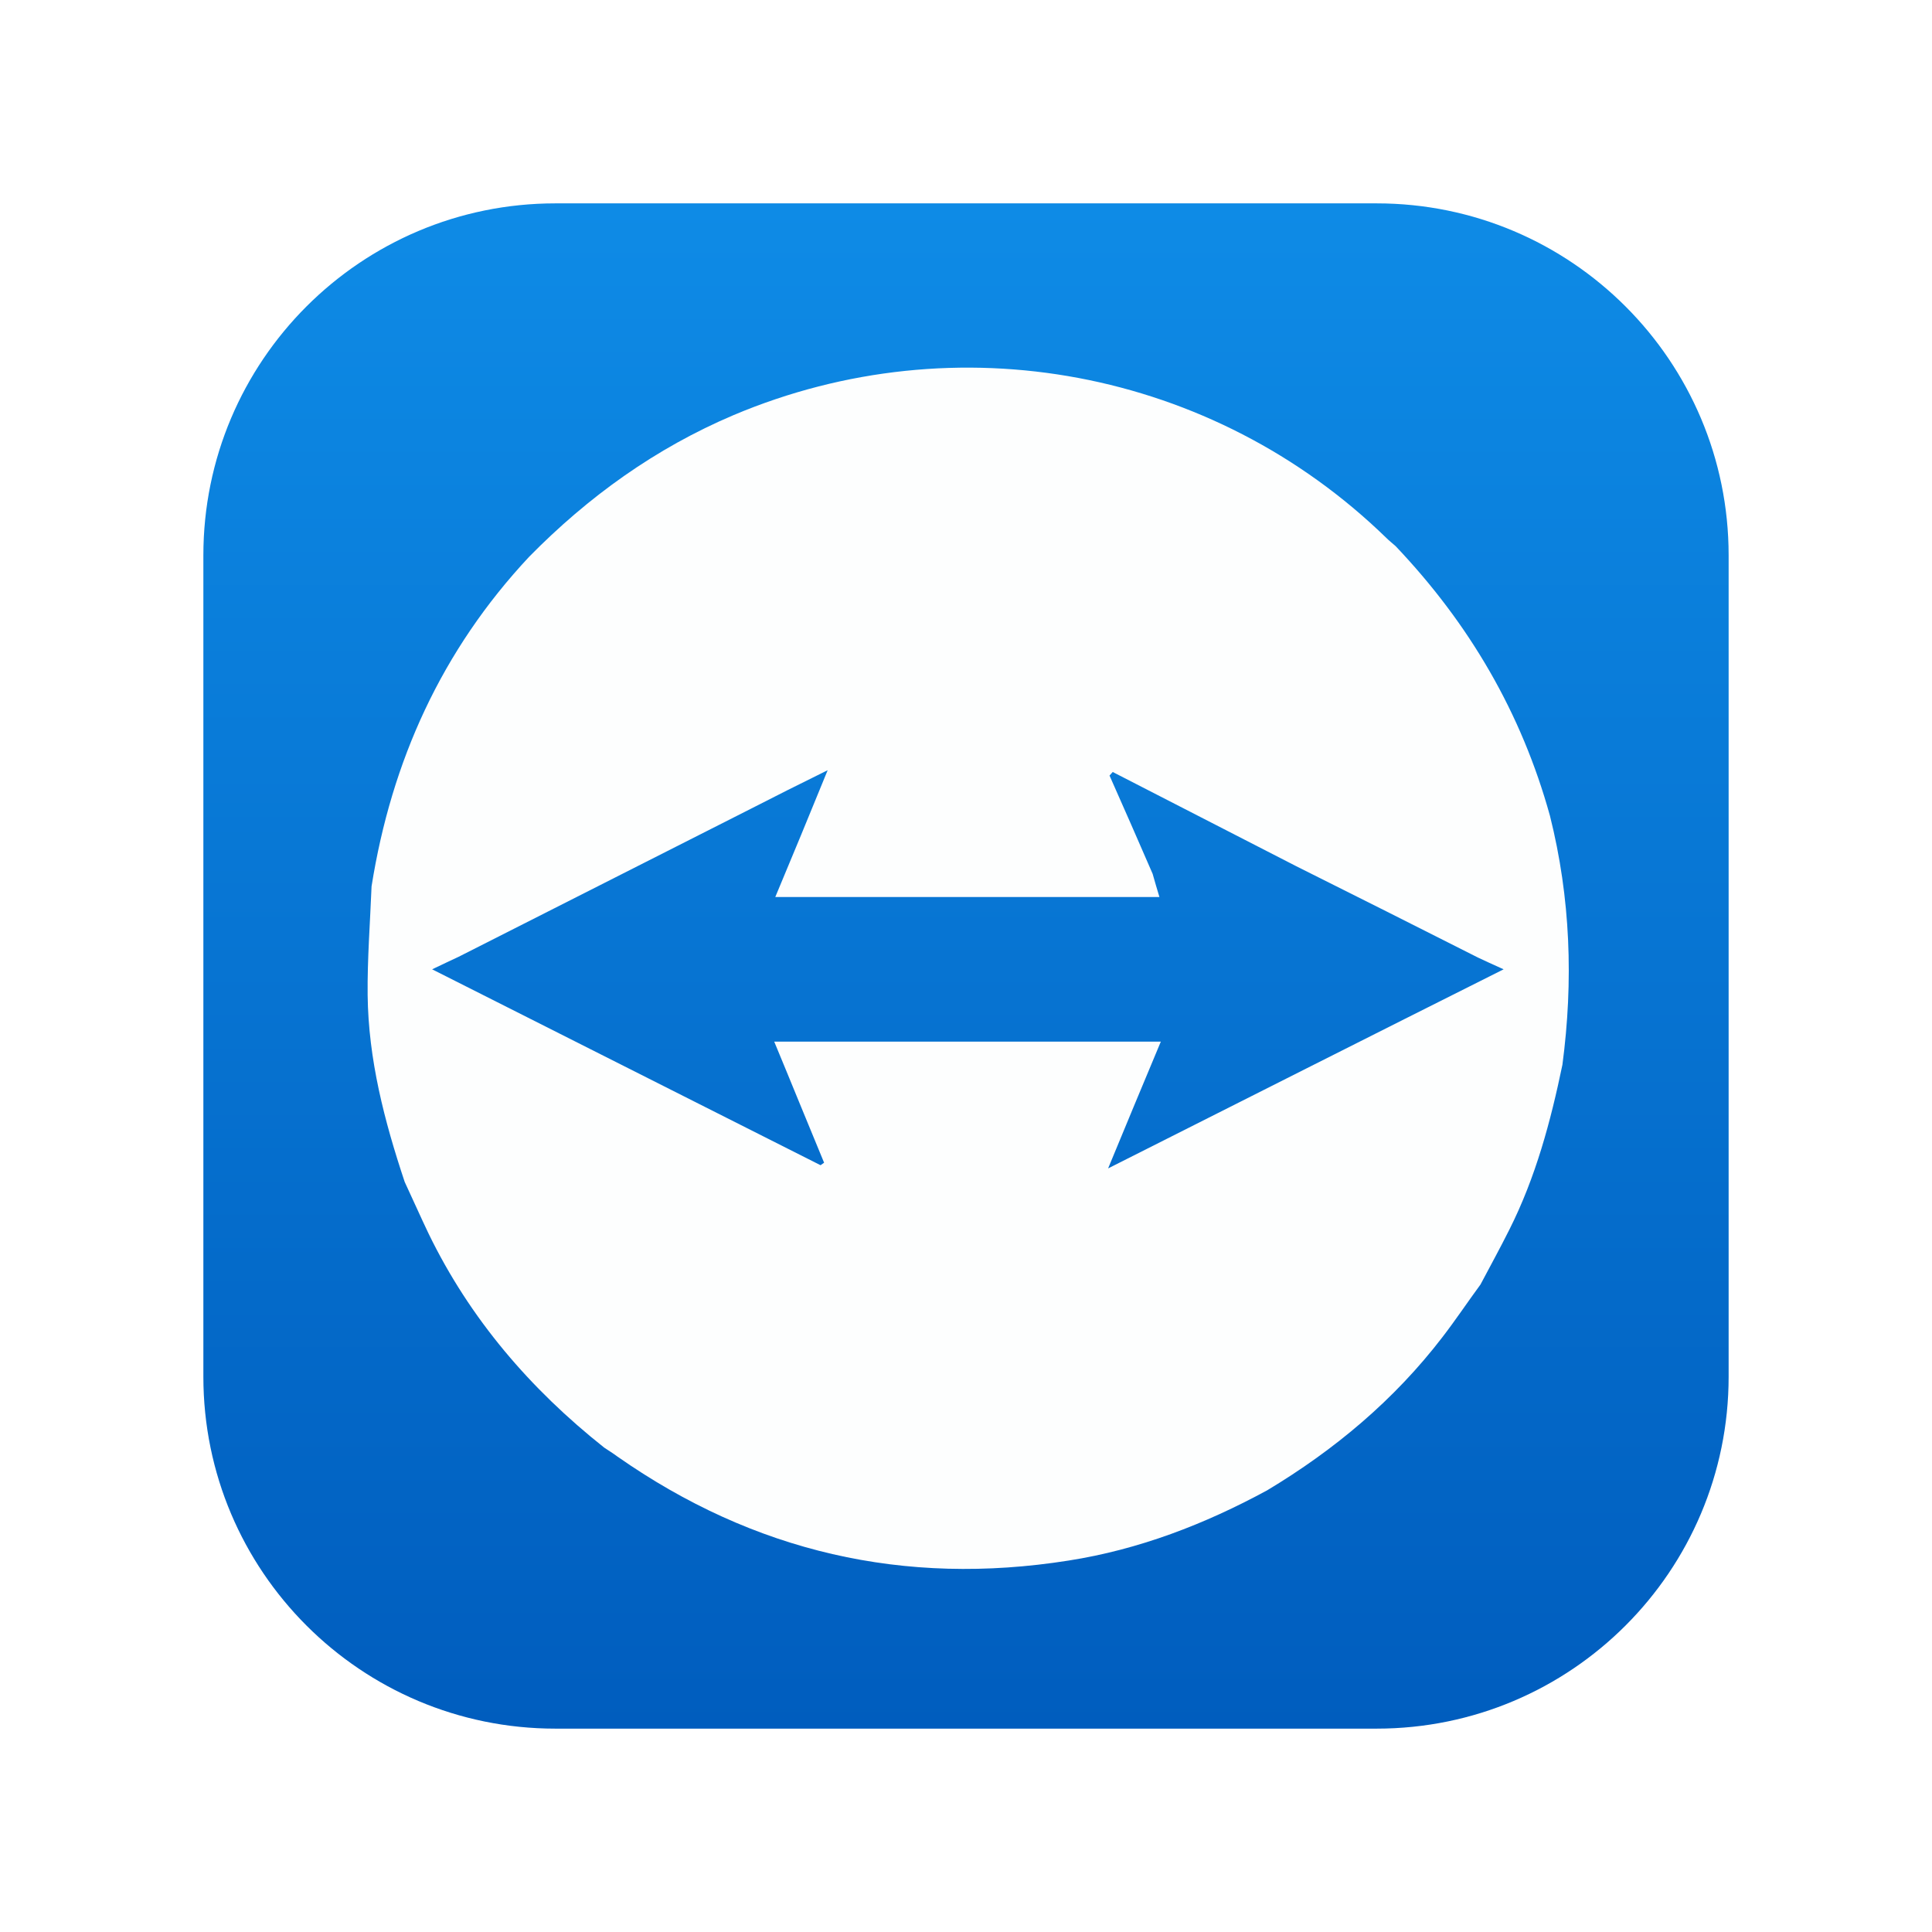 <svg width="190" height="190" viewBox="0 0 190 190" fill="none" xmlns="http://www.w3.org/2000/svg">
<g filter="url(#filter0_d_1160_16)">
<path d="M19 50.615C19 31.498 34.498 16 53.615 16H134.385C153.502 16 169 31.498 169 50.615V131.385C169 150.502 153.502 166 134.385 166H53.615C34.498 166 19 150.502 19 131.385V50.615Z" fill="url(#paint0_linear_1160_16)"/>
<path d="M151.428 76.229C153.46 84.32 153.741 92.482 152.654 100.713C151.498 106.283 150.026 111.782 147.433 116.931C146.522 118.753 145.541 120.539 144.595 122.326C143.333 124.042 142.142 125.828 140.845 127.51C136.114 133.675 130.262 138.578 123.604 142.572C117.471 145.899 111.023 148.386 104.085 149.472C87.93 152.029 73.142 148.632 59.721 139.244C59.3 138.929 58.844 138.649 58.424 138.368C51.135 132.589 45.213 125.688 41.148 117.317C40.342 115.635 39.606 113.954 38.8 112.237C36.802 106.248 35.225 100.188 35.155 93.848C35.12 90.275 35.401 86.702 35.541 83.164C37.503 70.834 42.444 59.941 51.03 50.763C56.847 44.844 63.47 40.08 71.144 36.822C93.046 27.575 118.277 32.304 135.343 48.907C135.624 49.187 135.939 49.432 136.254 49.713C143.508 57.349 148.625 66.106 151.428 76.229ZM112.355 81.938C112.565 82.674 112.776 83.409 113.021 84.215C100.405 84.215 87.93 84.215 75.245 84.215C76.962 80.117 78.609 76.124 80.396 71.745C77.557 73.146 75.174 74.337 72.791 75.563C63.225 80.397 53.658 85.266 44.091 90.1C43.355 90.45 42.584 90.8 41.498 91.326C54.499 97.876 67.115 104.251 79.695 110.591C79.8 110.521 79.94 110.416 80.045 110.346C78.398 106.388 76.786 102.395 75.139 98.436C87.86 98.436 100.44 98.436 113.161 98.436C111.444 102.535 109.797 106.493 107.975 110.906C121.116 104.286 133.801 97.876 146.872 91.326C145.786 90.835 145.085 90.52 144.349 90.17C138.392 87.157 132.4 84.145 126.442 81.168C120.45 78.085 114.423 75.003 108.43 71.92C108.325 72.025 108.22 72.165 108.115 72.271C109.552 75.493 110.953 78.716 112.355 81.938Z" fill="#FDFEFE"/>
</g>
<defs>
<filter id="filter0_d_1160_16" x="0" y="0" width="190" height="190" filterUnits="userSpaceOnUse" color-interpolation-filters="sRGB">
<feFlood flood-opacity="0" result="BackgroundImageFix"/>
<feColorMatrix in="SourceAlpha" type="matrix" values="0 0 0 0 0 0 0 0 0 0 0 0 0 0 0 0 0 0 127 0" result="hardAlpha"/>
<feOffset dx="1" dy="4"/>
<feGaussianBlur stdDeviation="10"/>
<feComposite in2="hardAlpha" operator="out"/>
<feColorMatrix type="matrix" values="0 0 0 0 0 0 0 0 0 0 0 0 0 0 0 0 0 0 0.47 0"/>
<feBlend mode="normal" in2="BackgroundImageFix" result="effect1_dropShadow_1160_16"/>
<feBlend mode="normal" in="SourceGraphic" in2="effect1_dropShadow_1160_16" result="shape"/>
</filter>
<linearGradient id="paint0_linear_1160_16" x1="94" y1="16" x2="94" y2="166" gradientUnits="userSpaceOnUse">
<stop stop-color="#0E8BE6"/>
<stop offset="1" stop-color="#005DBE"/>
</linearGradient>
</defs>
</svg>
